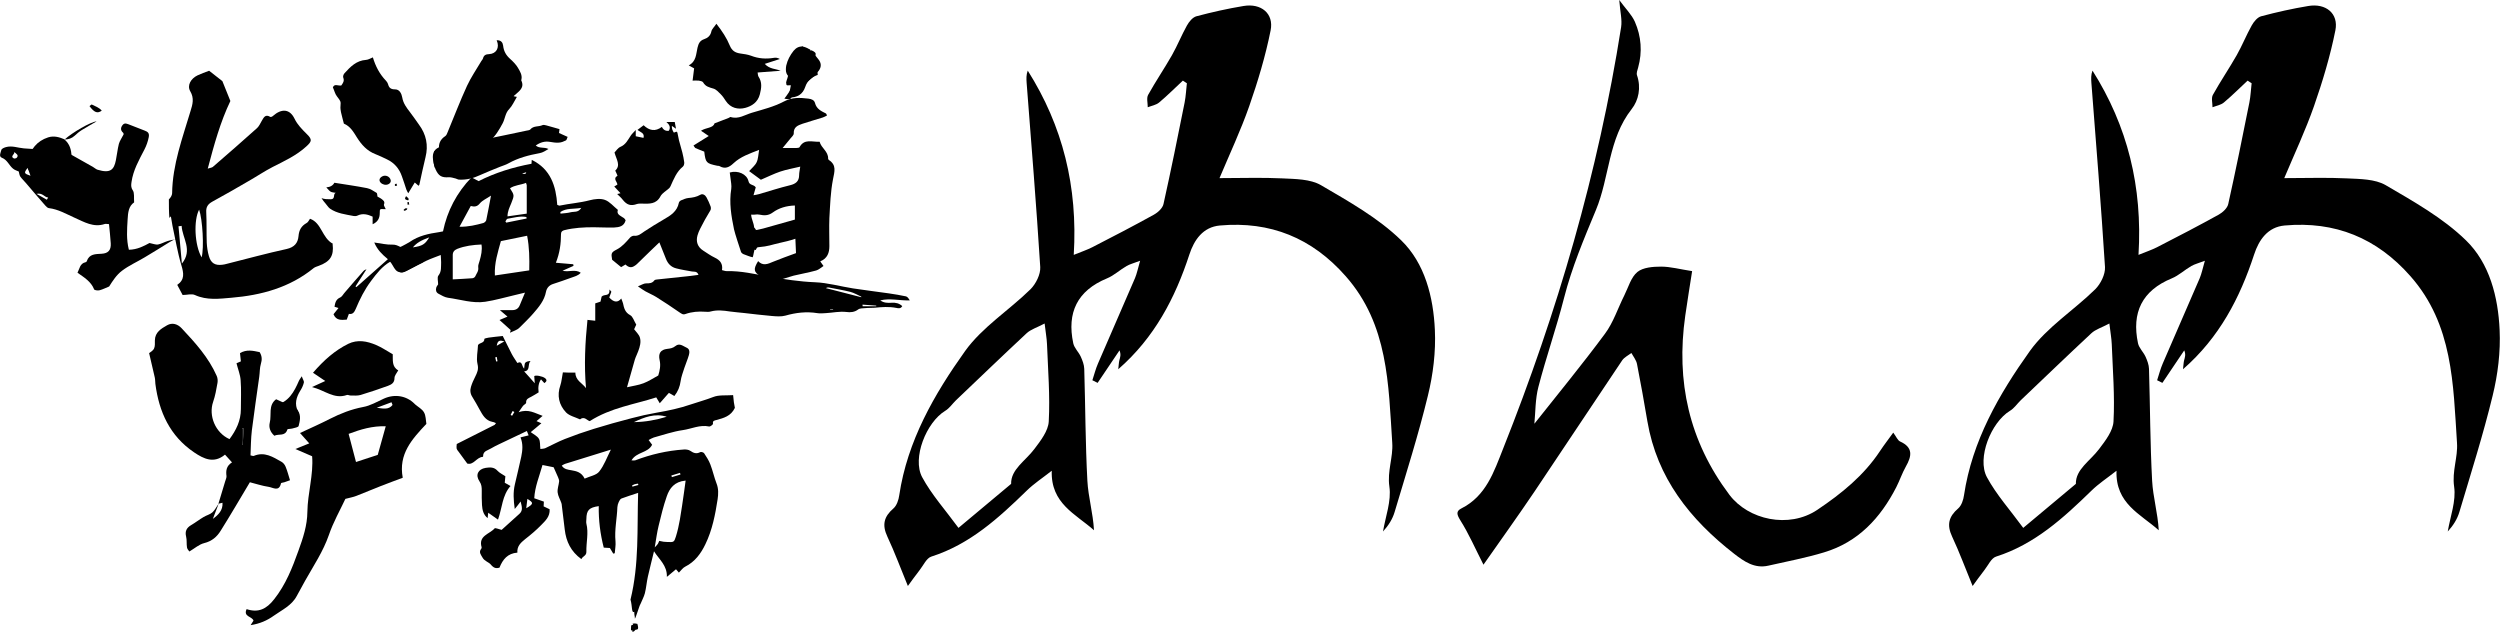 <?xml version="1.0" encoding="UTF-8"?><svg id="_レイヤー_1" xmlns="http://www.w3.org/2000/svg" viewBox="0 0 200 50.52"><path d="M94.65,6.43c-.64,.59-1.25,1.21-1.92,1.77-.24,.2-.6,.26-.91,.38,0-.34-.11-.74,.03-.99,.6-1.08,1.3-2.11,1.91-3.18,.43-.76,.76-1.59,1.19-2.36,.17-.31,.46-.67,.77-.75,1.24-.33,2.49-.61,3.76-.82,1.41-.24,2.44,.6,2.17,1.95-.41,2.05-1.02,4.08-1.71,6.06-.68,1.94-1.56,3.81-2.38,5.76,1.81,0,3.42-.06,5.02,.02,1.05,.05,2.24,.05,3.09,.54,2.24,1.31,4.58,2.62,6.42,4.41,1.9,1.84,2.58,4.54,2.7,7.18,.08,1.74-.14,3.55-.56,5.26-.76,3.13-1.74,6.21-2.66,9.3-.17,.57-.49,1.08-.93,1.56,.2-1.2,.68-2.44,.51-3.59-.18-1.24,.31-2.35,.23-3.5-.31-4.69-.31-9.46-3.72-13.33-2.7-3.07-6.04-4.42-10.07-4.06-1.35,.12-2.06,1.15-2.44,2.32-1.14,3.48-2.78,6.64-5.69,9.18,.04-.31,.04-.52,.09-.72,.06-.23,.15-.45,.01-.79-.58,.87-1.17,1.73-1.75,2.6l-.42-.21c.15-.45,.26-.91,.45-1.34,.98-2.28,1.98-4.55,2.96-6.83,.15-.36,.23-.76,.41-1.39-.52,.2-.82,.27-1.08,.42-.54,.31-1.01,.76-1.57,.99-2.38,.98-3.22,2.74-2.7,5.19,.08,.38,.43,.7,.6,1.07,.14,.31,.27,.65,.28,.98,.09,2.98,.09,5.97,.25,8.95,.07,1.3,.45,2.57,.53,3.96-1.46-1.3-3.47-2.13-3.38-4.76-.78,.61-1.44,1.04-2,1.59-2.25,2.19-4.54,4.29-7.64,5.28-.38,.12-.63,.7-.93,1.08-.36,.46-.7,.94-.94,1.27-.57-1.38-1.05-2.69-1.64-3.95-.44-.94-.28-1.6,.49-2.26,.26-.23,.41-.68,.46-1.05,.65-4.35,2.8-8.08,5.27-11.54,1.37-1.91,3.52-3.26,5.23-4.94,.43-.43,.81-1.19,.78-1.77-.31-4.92-.71-9.83-1.09-14.75-.02-.31-.04-.63,.09-.97,2.8,4.43,4.01,9.28,3.68,14.74,.62-.25,1.06-.4,1.48-.61,1.66-.85,3.31-1.71,4.94-2.61,.32-.18,.69-.52,.76-.85,.6-2.7,1.15-5.41,1.69-8.12,.1-.51,.12-1.03,.18-1.54-.11-.07-.21-.14-.32-.21Zm-17.97,35.8c1.55-1.3,2.82-2.35,4.21-3.52-.03-1.16,1.14-1.83,1.86-2.79,.5-.66,1.11-1.45,1.15-2.2,.11-2.05-.06-4.12-.14-6.19-.02-.47-.11-.95-.19-1.65-.62,.33-1.11,.47-1.44,.78-1.9,1.77-3.77,3.57-5.65,5.36-.29,.28-.53,.65-.87,.85-1.51,.92-2.65,3.78-1.84,5.3,.76,1.41,1.87,2.64,2.9,4.05Z"/><path d="M118.68,45.18c-.66-1.29-1.17-2.47-1.85-3.55-.28-.45-.37-.73,.07-.95,1.99-1,2.61-2.93,3.35-4.79,4.34-10.91,7.61-22.11,9.44-33.72,.09-.6-.08-1.24-.15-2.17,.5,.69,.99,1.16,1.25,1.74,.51,1.17,.61,2.41,.26,3.67-.06,.2-.15,.44-.09,.61,.34,.99,.13,2-.43,2.71-1.88,2.39-1.76,5.44-2.86,8.08-.96,2.31-1.93,4.6-2.55,7.04-.61,2.39-1.43,4.72-2.05,7.11-.25,.96-.23,2-.32,2.94,1.86-2.35,3.81-4.72,5.64-7.19,.68-.91,1.04-2.06,1.56-3.09,.32-.64,.53-1.44,1.04-1.86,.45-.37,1.25-.43,1.9-.43,.75,0,1.5,.21,2.48,.36-.19,1.21-.38,2.39-.55,3.57-.75,5.25,.3,10.02,3.53,14.32,1.51,2.01,4.76,2.73,7.03,1.21,1.95-1.31,3.73-2.75,5.03-4.72,.31-.47,.66-.92,1.05-1.46,.24,.32,.35,.62,.55,.71,1.06,.48,.93,1.17,.46,2-.3,.53-.49,1.11-.77,1.66-1.27,2.47-3.05,4.39-5.78,5.21-1.45,.44-2.95,.72-4.44,1.06-1.11,.26-1.95-.33-2.75-.95-3.52-2.74-6.17-6.06-6.94-10.6-.26-1.53-.53-3.06-.83-4.58-.06-.31-.29-.59-.45-.88-.25,.19-.56,.34-.73,.58-2.35,3.49-4.66,7-7.01,10.49-1.33,1.97-2.71,3.89-4.11,5.89Z"/><path d="M179.83,6.43c-.64,.59-1.25,1.21-1.92,1.77-.24,.2-.6,.26-.91,.38,0-.34-.11-.74,.03-.99,.6-1.08,1.3-2.11,1.91-3.18,.43-.76,.76-1.59,1.19-2.36,.17-.31,.46-.67,.77-.75,1.24-.33,2.49-.61,3.76-.82,1.41-.24,2.44,.6,2.17,1.95-.41,2.05-1.02,4.08-1.71,6.06-.68,1.94-1.56,3.81-2.38,5.76,1.81,0,3.42-.06,5.02,.02,1.05,.05,2.24,.05,3.09,.54,2.24,1.31,4.58,2.62,6.42,4.41,1.9,1.84,2.58,4.54,2.7,7.18,.08,1.74-.14,3.55-.56,5.26-.76,3.13-1.74,6.21-2.66,9.3-.17,.57-.49,1.08-.93,1.56,.2-1.2,.68-2.44,.51-3.59-.18-1.24,.31-2.35,.23-3.5-.31-4.69-.31-9.46-3.72-13.33-2.7-3.07-6.04-4.42-10.07-4.06-1.35,.12-2.06,1.15-2.44,2.32-1.14,3.48-2.78,6.64-5.69,9.18,.04-.31,.04-.52,.09-.72,.06-.23,.15-.45,.01-.79-.58,.87-1.17,1.73-1.75,2.6l-.42-.21c.15-.45,.26-.91,.45-1.34,.98-2.28,1.98-4.55,2.96-6.83,.15-.36,.23-.76,.41-1.39-.52,.2-.82,.27-1.08,.42-.54,.31-1.01,.76-1.57,.99-2.38,.98-3.22,2.74-2.7,5.19,.08,.38,.43,.7,.6,1.07,.14,.31,.27,.65,.28,.98,.09,2.98,.09,5.97,.25,8.95,.07,1.3,.45,2.57,.53,3.96-1.46-1.3-3.47-2.13-3.38-4.76-.78,.61-1.44,1.04-2,1.59-2.25,2.19-4.54,4.29-7.64,5.28-.38,.12-.63,.7-.93,1.08-.36,.46-.7,.94-.94,1.27-.57-1.38-1.05-2.69-1.64-3.95-.44-.94-.28-1.6,.49-2.26,.26-.23,.41-.68,.46-1.05,.65-4.35,2.8-8.08,5.27-11.54,1.37-1.91,3.52-3.26,5.23-4.94,.43-.43,.81-1.19,.78-1.77-.31-4.92-.71-9.83-1.09-14.75-.02-.31-.04-.63,.09-.97,2.8,4.43,4.01,9.28,3.68,14.74,.62-.25,1.06-.4,1.48-.61,1.66-.85,3.31-1.71,4.94-2.61,.32-.18,.69-.52,.76-.85,.6-2.7,1.15-5.41,1.69-8.12,.1-.51,.12-1.03,.18-1.54-.11-.07-.21-.14-.32-.21Zm-17.97,35.8c1.55-1.3,2.82-2.35,4.21-3.52-.03-1.16,1.14-1.83,1.86-2.79,.5-.66,1.11-1.45,1.15-2.2,.11-2.05-.06-4.12-.14-6.19-.02-.47-.11-.95-.19-1.65-.62,.33-1.11,.47-1.44,.78-1.9,1.77-3.77,3.57-5.65,5.36-.29,.28-.53,.65-.87,.85-1.51,.92-2.65,3.78-1.84,5.3,.76,1.41,1.87,2.64,2.9,4.05Z"/><g><g><path d="M37.4,37.11c-.28-.39-.49-.68-.71-.97-.18-.23-.19-.22-.15-.62,1-.5,2.01-1.02,3.03-1.53l.11-.14c-.1-.04-.19-.09-.29-.1-.55-.11-.78-.55-1.02-.98-.19-.34-.37-.68-.58-1.01-.17-.26-.2-.54-.11-.82,.08-.27,.2-.54,.33-.79,.16-.33,.3-.6,.19-1.03-.11-.47,.02-1,.04-1.51,.11-.21,.52-.14,.51-.5,0-.03,.22-.08,.34-.1,.34-.05,.67-.08,1.13-.13,.22,.43,.46,.94,.72,1.44,.13,.25,.3,.48,.45,.72,.41-.21,.33,.25,.54,.45,.04-.21,.02-.38,.09-.47,.09-.1,.26-.13,.43-.14-.28,.25,.02,.78-.52,.83,.28,.31,.53,.58,.85,.95-.02-.27-.03-.42-.04-.57,.1-.1,.65,0,.86,.16,.18,.14,.14,.27-.05,.4-.09-.1-.18-.2-.27-.3q-.28,.4-.19,1.04c-.2,.12-.4,.25-.61,.36-.2,.1-.41,.17-.39,.47,0,.08-.17,.15-.25,.25-.1,.12-.17,.25-.35,.51,.79-.29,1.29,.07,1.92,.29-.2,.17-.33,.28-.49,.42,.13,.06,.23,.1,.39,.17-.29,.24-.55,.47-.85,.71,.23,.18,.52,.31,.65,.53,.12,.2,.08,.51,.12,.82,.14-.02,.29-.02,.4-.07,.52-.24,1.02-.52,1.56-.73,.76-.3,1.53-.57,2.31-.81,1-.31,2-.59,3.01-.85,.67-.18,1.35-.33,2.04-.45,.93-.16,1.83-.35,2.73-.66,.59-.2,1.19-.36,1.78-.59,.45-.18,1-.11,1.59-.15,.02,.2,.04,.39,.06,.57,.03,.18,.06,.36,.08,.45-.32,.67-.9,.81-1.47,.97-.14,.04-.33,.04-.28,.3,.01,.06-.22,.24-.31,.22-.74-.16-1.41,.19-2.11,.29-.78,.11-1.55,.38-2.32,.59-.13,.04-.25,.12-.41,.2,.1,.14,.18,.25,.28,.38-.33,.67-1.25,.56-1.65,1.25,.12,0,.21,.02,.29,0,1.26-.48,2.55-.78,3.9-.87,.17-.01,.38,.01,.52,.11,.26,.18,.49,.26,.79,.1,.07-.04,.26,.02,.31,.09,.19,.29,.38,.58,.5,.9,.19,.49,.3,1.02,.49,1.51,.17,.42,.15,.86,.09,1.27-.19,1.23-.43,2.47-.98,3.6-.35,.73-.83,1.4-1.61,1.79-.19,.09-.33,.3-.51,.48-.07-.08-.14-.17-.23-.27-.21,.18-.42,.35-.73,.61,.03-.92-.62-1.39-1.03-2.05-.16,.68-.34,1.35-.49,2.03-.1,.44-.13,.89-.24,1.33-.08,.3-.24,.58-.36,.88-.04-.01-.39,1.16-.44,1.15,0-.24-.05-.22-.05-.55-.23,.16-.15-.47-.3-.97,.7-2.86,.52-5.66,.61-8.54-.5,.17-.92,.29-1.33,.45-.1,.04-.17,.17-.22,.28-.06,.13-.1,.27-.11,.41-.03,.91-.24,1.82-.15,2.74,.03,.31-.04,.64-.06,.95-.04,.01-.08,.02-.12,.03-.08-.14-.17-.28-.27-.45-.13,0-.29-.02-.49-.03-.28-1.09-.42-2.19-.4-3.32-.78,.11-.98,.33-.99,1.03,0,.12-.03,.25,0,.37,.19,.75-.02,1.5,0,2.25,.01,.33-.3,.35-.4,.59-.84-.61-1.22-1.41-1.33-2.36-.08-.63-.16-1.26-.23-1.89-.01-.08-.01-.17-.04-.24-.1-.29-.27-.56-.3-.85-.03-.29,.09-.58,.12-.88,.01-.11-.05-.23-.09-.34-.1-.24-.21-.47-.35-.79-.23-.05-.54-.11-.89-.18-.26,.92-.61,1.74-.66,2.66,.27,.09,.52,.18,.77,.27,0,.14-.02,.25-.02,.38,.17,.08,.33,.16,.48,.23,.04,.59-.35,.93-.68,1.27-.4,.41-.84,.78-1.29,1.13-.35,.28-.65,.57-.61,1.07-.78,.06-1.17,.54-1.43,1.2-.28,.09-.47,.03-.7-.25-.16-.19-.5-.27-.65-.54-.12-.22-.34-.44-.11-.72,.02-.03,.04-.08,.03-.12-.28-.93,.64-1.05,1.04-1.51,.05-.06,.31,.06,.56,.12,.43-.39,.93-.84,1.43-1.29,.29-.27,.19-.57,.09-.98-.17,.23-.29,.38-.47,.6-.1-.71-.14-1.34,.01-1.97,.17-.74,.35-1.47,.51-2.21,.1-.5,.16-1.01-.06-1.55,.22-.05,.42-.1,.65-.16-.04-.09-.07-.18-.14-.35-.76,.36-1.5,.71-2.23,1.06-.22,.11-.44,.21-.65,.34-.25,.16-.63,.19-.62,.62,0,.02-.02,.05-.03,.05-.5,.02-.75,.72-1.27,.52m17.48,1.38c-.87,.08-1.27,.61-1.49,1.26-.27,.77-.46,1.56-.65,2.35-.13,.53-.2,1.07-.31,1.73,.14-.16,.21-.21,.25-.28,.05-.08,.07-.17,.11-.24,.15,.03,.25,.05,.35,.07,.1,.01,.2,.02,.31,.02,.49,.02,.53,.02,.67-.43,.14-.45,.24-.91,.32-1.36,.13-.74,.23-1.49,.34-2.24,.04-.27,.08-.55,.12-.88m-8.08-.16c.44-.2,.94-.27,1.17-.57,.39-.49,.61-1.12,.93-1.75-1.29,.4-2.48,.77-3.67,1.14-.09,.03-.17,.09-.26,.14,.19,.3,.49,.32,.77,.37,.4,.07,.81,.15,1.06,.67m3.94-4.52c.9-.01,1.78-.17,2.63-.43-.95-.3-1.8,.04-2.63,.43m-8.61,6.89c.6-.35,.6-.44,.09-.75-.03,.25-.05,.47-.09,.75m11.61-2.62s.03,.08,.04,.13l.69-.21s-.03-.09-.04-.13c-.23,.07-.46,.14-.69,.21m-13.97-10.38c.25-.14,.39-.22,.61-.35-.35-.1-.54-.11-.61,.35m1.12,5.54s.08,.04,.11,.06c.06-.1,.12-.2,.18-.3-.05-.03-.09-.05-.14-.08-.05,.1-.11,.21-.16,.31m10.22,5.61s-.02-.08-.03-.11c-.09,.02-.18,.02-.27,.05-.08,.02-.14,.07-.21,.11,.01,.03,.02,.06,.04,.08,.16-.04,.31-.09,.47-.13m-11.32-10.25l-.13,.04c.02,.11,.05,.22,.07,.33,.04,0,.07-.01,.11-.02-.02-.12-.04-.23-.06-.35"/><path d="M46.99,25.59c.2,.02,.38,.04,.63,.07v-1.39c.12-.04,.26-.09,.42-.14,.03-.14,.07-.29,.09-.4,.22-.24,.66,.04,.63-.57,.05,.06,.1,.12,.15,.18-.06,.15-.11,.31-.17,.46q.55,.6,.96,.08c.05,.15,.11,.26,.14,.38,.08,.38,.16,.73,.57,.95,.22,.11,.31,.47,.49,.76-.04,.08-.1,.23-.17,.37,.17,.23,.39,.42,.46,.66,.11,.36,0,.74-.13,1.09-.08,.23-.2,.44-.27,.67-.21,.72-.41,1.44-.63,2.22,.46-.11,.91-.16,1.32-.32,.4-.15,.77-.4,1.18-.62,.12-.39,.21-.79,.11-1.23-.12-.53,.07-.84,.61-.9,.25-.03,.45-.06,.66-.23,.32-.27,.62,.02,.9,.14,.25,.11,.23,.38,.17,.59-.1,.35-.25,.68-.36,1.02-.11,.35-.25,.7-.3,1.06-.06,.44-.21,.82-.5,1.19-.13-.07-.26-.15-.44-.25-.22,.26-.46,.52-.73,.83-.11-.19-.19-.32-.28-.47-1.76,.57-3.63,.82-5.32,1.9-.19-.03-.43-.43-.78-.14-.38-.18-.85-.28-1.12-.56-.56-.6-.74-1.34-.45-2.17,.1-.3,.12-.63,.2-1.03,.15,0,.32,.02,.49,.02,.15,0,.31,0,.51,0,0,.63,.55,.83,.85,1.24-.16-1.84-.07-3.64,.12-5.48"/><path d="M39.06,41c-.01,.12-.03,.25-.05,.45-.36-.29-.42-.67-.45-1.04-.03-.39-.02-.78-.02-1.16,0-.26-.01-.49-.18-.74-.35-.51-.12-.98,.49-1.08,.34-.05,.67-.08,.95,.23,.16,.18,.4,.28,.63,.44-.02,.17-.03,.34-.05,.52,.14,.08,.28,.15,.46,.26-.67,.76-.66,1.74-1,2.69-.27-.19-.52-.36-.78-.55"/><path d="M50.62,49.88c-.07,.01,.07,.04,.02,.07,0,.07-.16,.04-.15,.12,0,.19-.05,.41,.03,.35,.03,0,.05,.01,.08,.02-.07,.18,.04-.09-.02,.1,.21,0,.19-.14,.27-.16,.12-.03,.29,.04,.14-.47-.11-.03-.23-.05-.35-.02"/></g><g><path d="M17.47,40.31c.18-.6,.36-1.19,.54-1.79,.04-.14,.12-.3,.11-.43-.06-.44-.01-.82,.44-1.1-.21-.23-.37-.41-.56-.62-.89,.74-1.7,.34-2.47-.18-1.94-1.31-2.81-3.24-3.1-5.48-.02-.17-.01-.35-.05-.52-.14-.62-.28-1.24-.45-1.94,.07-.06,.3-.18,.39-.36,.09-.18,.07-.43,.07-.66,.01-.66,.51-.94,.98-1.21,.42-.24,.85-.09,1.16,.24,1.09,1.16,2.16,2.34,2.81,3.82,.07,.16,.09,.37,.06,.55-.09,.51-.18,1.03-.35,1.52-.38,1.1,.17,2.47,1.31,2.98,.53-.71,.91-1.48,.91-2.4,0-.77,.04-1.55-.02-2.32-.03-.44-.21-.86-.33-1.35,.07-.03,.2-.08,.35-.15-.02-.2-.05-.41-.07-.66,.53-.32,1.05-.19,1.57-.08,.2,.32,.2,.61,.1,.94-.1,.33-.08,.68-.13,1.03-.2,1.43-.41,2.85-.59,4.28-.08,.66-.08,1.34-.11,2.01,.13,.02,.21,.07,.27,.04,.85-.36,1.53,.09,2.22,.48,.14,.08,.26,.24,.32,.39,.14,.34,.23,.69,.35,1.08-.13,.05-.29,.1-.45,.16-.09,.03-.26,.04-.27,.08-.15,.71-.64,.34-.98,.29-.54-.08-1.06-.26-1.51-.37-.79,1.32-1.54,2.61-2.33,3.87-.3,.49-.71,.85-1.33,1-.4,.1-.76,.42-1.18,.67-.06-.09-.17-.19-.19-.32-.05-.29,0-.59-.07-.87-.11-.43,.04-.71,.4-.92,.34-.2,.66-.45,1-.65,.23-.14,.51-.2,.7-.37,.21-.19,.34-.47,.51-.71-.16,.41-.31,.82-.47,1.23,.45-.33,.81-.69,.77-1.29-.14,.04-.23,.06-.33,.08m2.02-6.03s-.08,0-.12,0v1.31s.04,0,.05,0c.02-.44,.04-.87,.07-1.31"/><path d="M24.99,36.51c-.47-.2-.87-.38-1.36-.59,.44-.18,.76-.3,1.11-.45-.29-.32-.51-.57-.74-.83,.84-.39,1.63-.74,2.39-1.13,.85-.43,1.71-.77,2.66-.95,.57-.1,1.11-.42,1.66-.67,.86-.39,1.8-.24,2.45,.41,.02,.02,.03,.04,.05,.05,.24,.21,.56,.37,.71,.64,.15,.26,.14,.62,.19,.92-1.14,1.21-2.25,2.41-1.89,4.31-.61,.23-1.19,.44-1.77,.67-.65,.25-1.29,.53-1.94,.78-.25,.1-.51,.14-.88,.24-.42,.9-.97,1.86-1.32,2.89-.46,1.32-1.22,2.45-1.89,3.64-.23,.41-.45,.83-.68,1.24-.41,.77-1.18,1.11-1.84,1.58-.53,.38-1.12,.64-1.85,.75,.1-.15,.16-.26,.23-.36-.11-.35-.84-.3-.55-.92,.93,.31,1.59,0,2.21-.8,.92-1.17,1.44-2.49,1.93-3.86,.37-1.02,.71-2.03,.72-3.12,.02-1.5,.5-2.97,.38-4.46m5.89-2.39c-1.08-.03-1.98,.24-2.97,.61,.2,.78,.39,1.48,.59,2.25,.66-.21,1.21-.39,1.74-.57,.21-.76,.41-1.47,.64-2.29m.54-1.71c-.03-.07-.06-.14-.08-.21-.39,.15-.79,.29-1.18,.44,.47,.06,.95,.19,1.27-.23"/><path d="M24.97,30.96c.38-.18,.64-.29,1.05-.48-.38-.25-.67-.45-.98-.66,.88-1.02,1.75-1.78,2.81-2.31,.76-.37,1.51-.22,2.24,.09,.45,.19,.87,.48,1.33,.74,.02,.46-.09,.99,.44,1.29-.12,.22-.3,.41-.3,.61,0,.39-.24,.52-.53,.63-.73,.26-1.45,.51-2.19,.73-.25,.07-.54,.04-.8,.04-.1,0-.21-.07-.29-.04-1.02,.36-1.77-.38-2.77-.63"/><path d="M22.09,31.94c.55,.25,1.08,.49,1.61,.75,.06,.03,.1,.11,.14,.17,.26,.4,.15,.82,.05,1.22-.03,.1-.32,.15-.5,.2-.14,.04-.39,.02-.4,.08-.18,.58-.7,.32-1.04,.5-.34-.3-.46-.68-.37-1.04,.16-.63-.14-1.4,.51-1.88"/><path d="M19.49,34.27c-.02,.44-.04,.87-.07,1.31-.02,0-.04,0-.05,0v-1.31s.08,0,.12,0"/><path d="M24.14,30.1c.09,.26,.2,.4,.17,.51-.06,.23-.16,.45-.29,.65-.32,.53-.48,1.05-.18,1.66,.2,.41,0,.79-.31,1.08-.35,.34-.8,.44-1.26,.33-.16-.04-.35-.27-.4-.45-.09-.35-.12-.73-.12-1.1,0-.12,.14-.34,.25-.36,1.09-.23,1.53-1.07,1.92-1.97,.03-.07,.08-.13,.23-.36"/></g><g><path d="M16.29,21.36q.38,.12,.32,1.08c-.1-.34-.21-.69-.32-1.08"/><path d="M26.63,19.5c-.88-.47-.89-1.67-1.83-2-.09,.12-.15,.28-.27,.34-.43,.24-.61,.57-.65,1.06-.05,.54-.33,.88-.95,1.02-1.61,.35-3.2,.79-4.8,1.19-.12,.03-.23,.06-.35,.07-.58,.07-.91-.13-1.07-.7-.1-.34-.15-.7-.17-1.06-.03-.81,0-1.62-.04-2.43-.03-.43,.13-.66,.49-.86,.97-.53,1.93-1.08,2.89-1.64,.65-.37,1.27-.79,1.93-1.13,.94-.48,1.89-.91,2.69-1.64,.44-.4,.5-.55,.05-.99-.38-.38-.75-.74-.99-1.24-.38-.78-1.03-.83-1.73-.21-.05,.05-.17,.1-.21,.07-.4-.24-.52,.05-.68,.32-.12,.21-.22,.44-.39,.59-1.16,1.04-2.34,2.07-3.52,3.09-.07,.06-.19,.07-.41,.14,.51-1.93,1.01-3.74,1.81-5.41-.23-.56-.44-1.1-.64-1.59-.35-.28-.71-.56-1.06-.83-.32,.12-.63,.23-.93,.37-.54,.26-.85,.81-.58,1.27,.33,.56,.19,1.05,.02,1.59-.64,2.15-1.44,4.27-1.47,6.57,0,.16-.13,.37-.26,.49,0,.49,0,.99,.04,1.48,.04-.04,.08-.08,.12-.12,.06,.35,.09,.55,.13,.76,.23,1.05,.4,2.12,.71,3.15,.19,.64,.28,1.15-.33,1.57,.16,.3,.3,.56,.43,.81,.35,0,.72-.12,.98,0,.96,.44,1.96,.3,2.92,.22,2.39-.2,4.66-.81,6.58-2.37,.11-.09,.27-.13,.4-.18,.94-.34,1.23-.82,1.12-1.74m-12.06,1.56c-.09-1-.18-1.99-.27-2.99,.08,0,.17-.02,.25-.03,.06,1.01,.91,1.92,.02,3.02m1.58-.5c-.57-.98-.65-2.98-.2-3.82,.27,.76,.41,3.06,.2,3.82"/><path d="M14.08,19.09c-.18,.1-.37,.19-.55,.3-.65,.4-1.3,.81-1.96,1.2-.6,.36-1.26,.65-1.81,1.07-.43,.32-.74,.8-1.03,1.26-.25,.1-.5,.23-.76,.3-.14,.04-.41,0-.44-.07-.25-.63-.79-.95-1.33-1.33,.17-.33,.19-.74,.64-.84,.04,0,.09-.04,.1-.08,.2-.6,.7-.57,1.19-.6,.53-.03,.76-.29,.73-.83-.03-.51-.09-1.01-.14-1.54-.14,0-.25-.04-.34-.01-.9,.3-1.64-.16-2.41-.5-.67-.3-1.31-.68-2.06-.77-.1-.01-.21-.12-.29-.21-.52-.59-1.03-1.19-1.54-1.79-.15-.18-.33-.34-.46-.53-.07-.11-.08-.26-.12-.4-.13-.06-.32-.11-.46-.23-.32-.26-.45-.7-.89-.87-.27-.1-.09-.43-.04-.63,.03-.1,.22-.18,.36-.22,.49-.14,.96,.06,1.44,.1,.48,.04,.97,.05,1.45,.12,.39,.05,.72,0,1-.37,1.03,.58,2.05,1.15,3.07,1.73,.13,.07,.24,.19,.38,.23,1.03,.31,1.31-.01,1.46-.76,.09-.43,.13-.88,.24-1.31,.07-.25,.24-.48,.38-.76,0-.01,0-.09-.04-.13-.23-.2-.2-.42-.04-.62,.17-.22,.39-.08,.59-.01,.4,.15,.79,.31,1.18,.46,.25,.09,.38,.21,.32,.52-.07,.35-.18,.67-.35,1-.43,.83-.9,1.65-1.03,2.6-.03,.22-.06,.41,.1,.65,.15,.22,.08,.59,.11,.97-.44,.3-.49,.81-.52,1.36-.05,.81-.11,1.61,.1,2.43,.67-.01,1.21-.3,1.65-.54,.29,.06,.5,.15,.68,.12,.27-.05,.51-.2,.78-.28,.21-.07,.44-.1,.66-.14,0,0,0,0,0,0M2.21,13.43c-.31,.41-.3,.45,.23,.63-.08-.23-.15-.42-.23-.63m1.54,2.55c.03-.06,.06-.12,.1-.18-.3-.01-.43-.4-.93-.29,.36,.2,.59,.34,.83,.47m-2.62-3.84c.11,.19-.36,.35-.03,.53,.05,.03,.17,0,.22-.03,.23-.23-.03-.34-.19-.49"/><path d="M5.16,11.16c.41,.35,.55,.81,.56,1.34,0,.23,0,.47,.03,.7,.04,.59,.31,1.02,.86,1.28,.36,.16,.71,.35,1.05,.56,.25,.15,.26,.29,.09,.5-.21,.26-.45,.3-.62,.09-.16-.19-.33-.31-.58-.37-.15-.04-.31-.17-.39-.31-.18-.33-.44-.48-.81-.53-.33-.05-.66-.14-.99-.2-.13-.02-.26,0-.39,0-.39,.02-.77,0-1.12-.19-.48-.24-.83-.57-.64-1.23,.25-.86,.74-1.52,1.64-1.81,.47-.15,.9-.02,1.32,.16h0Z"/><path d="M5.17,11.16c.58-.54,2.11-1.43,2.56-1.45-.43,.25-.81,.46-1.18,.69-.21,.13-.4,.29-.58,.46-.23,.21-.5,.3-.81,.3,0,0,0,0,0,0"/><path d="M7.16,8.49c.07-.05,.15-.14,.18-.13,.28,.14,.59,.24,.8,.49-.34,.25-.59,.16-.98-.36"/></g><g><path d="M34.77,13.41c.96-.23,1.98-.23,2.89-.64,.61-.27,1.1-.72,1.64-1.1-.13,0-.27,0-.44,.02,.14-.2,.2-.32,.29-.39,.48-.39,.78-.91,1.07-1.45,.19-.37,.2-.81,.52-1.13,.24-.25,.39-.6,.61-.97-.6-.07-.7-.41-.58-.88-.49-.06-.94-.11-1.39-.18-.26-.04-.43,.04-.62,.24-.23,.24-.41,.56-.79,.66-.1,.03-.21,.26-.21,.4,0,.36-.19,.62-.39,.89-.63,.9-1.25,1.81-1.93,2.81-.02,0-.08,.01-.14,.03-.53,.15-.73,.49-.66,1.03,.03,.24,.08,.46,.15,.67m4.67-6.36s.1,0,.19,.01c-.07,.23-.24,.17-.41,.11,.08-.04,.15-.1,.23-.12"/><path d="M40.85,26.4c-.3-.27-.6-.54-.89-.8,.15-.06,.38-.16,.64-.27-.19-.17-.37-.31-.61-.52,.39,0,.69,0,.99,0,.29,0,.49-.12,.6-.39,.12-.3,.25-.59,.42-1.01-.35,.09-.59,.15-.83,.2-.78,.18-1.56,.41-2.35,.53-1.01,.15-2-.19-2.99-.32-.26-.04-.51-.19-.75-.32-.19-.1-.24-.29-.18-.49,.03-.11,.12-.2,.15-.26,0-.27-.09-.56,.02-.7,.27-.34,.2-.71,.22-1.07,0-.17-.02-.34-.03-.58-.41,.16-.79,.29-1.15,.46-.54,.26-1.06,.55-1.59,.82-.44,.22-.61,.15-.79-.29-.07-.17-.13-.35-.21-.57-.11,.04-.22,.07-.31,.12-.64,.37-1.08,.94-1.52,1.53-.52,.69-.9,1.45-1.23,2.24-.11,.25-.23,.46-.55,.4-.06,.17-.12,.31-.17,.46-.43,.03-.84,.09-1.06-.43,.13-.16,.25-.31,.4-.5-.11-.04-.21-.07-.32-.1,.05-.31,.11-.59,.45-.74,.16-.07,.25-.27,.38-.41,.49-.57,.98-1.14,1.48-1.7,.06-.07,.15-.12,.25-.15-.29,.46-.59,.91-.88,1.37,.02,.02,.05,.04,.07,.06,.94-.83,1.88-1.67,2.83-2.51-.03-.1-.08-.23-.14-.4-.12,.05-.25,.11-.45,.2,.17-.24,.29-.42,.43-.63,.14,.04,.29,.06,.43,.12,.21,.09,.4,.03,.58-.07,.19-.11,.4-.2,.58-.32,.71-.5,1.53-.67,2.36-.79,.08-.01,.17-.03,.31-.06,.34-1.64,1.09-3.08,2.28-4.32,.19,.1,.37,.2,.57,.3,1.32-.67,2.73-1.11,4.23-1.39,0-.08,.01-.19,.02-.31,1.52,.74,1.94,2.1,2.04,3.6,.1,.03,.15,.07,.19,.06,.8-.17,1.61-.22,2.41-.43,.38-.1,.85-.16,1.21-.03,.39,.14,.69,.52,1.04,.8-.12,.34,.16,.44,.36,.58,.04,.03,.09,.05,.13,.08,.05,.05,.09,.1,.13,.17-.12,.49-.52,.56-.91,.58-.55,.02-1.11-.02-1.66-.02-.78,0-1.56,.04-2.32,.23-.17,.04-.28,.12-.28,.31,0,.77-.1,1.52-.41,2.3,.51,.04,.95,.08,1.39,.12,0,.04,.01,.08,.02,.13-.26,.12-.53,.23-.88,.39,.54,.13,1.01-.15,1.46,.16-.22,.25-.51,.3-.77,.4-.48,.17-.97,.35-1.45,.5-.31,.1-.5,.32-.56,.62-.13,.71-.59,1.24-1.03,1.75-.34,.39-.73,.76-1.1,1.13-.19,.19-.5,.27-.75,.4,.02-.07,.03-.13,.05-.2m-1.27-4.38c.96-.14,1.84-.27,2.76-.41,.02-.96,.01-1.85-.17-2.77-.72,.15-1.4,.29-2.1,.43-.24,.89-.53,1.74-.48,2.74m-3.37,.32c.55-.03,1.05-.05,1.56-.09,.09,0,.21-.08,.24-.15,.1-.23,.28-.42,.24-.71-.03-.17,.06-.36,.11-.54,.12-.42,.22-.84,.15-1.3-.69,.03-1.33,.11-1.94,.35-.24,.1-.36,.25-.36,.49,0,.61,0,1.22,0,1.94m.53-4.2c.74,.01,1.33-.14,1.92-.3,.09-.03,.21-.14,.23-.23,.13-.61,.24-1.23,.38-1.96-.36,.24-.69,.38-.89,.62-.21,.26-.42,.29-.73,.21-.29,.54-.57,1.06-.9,1.66m5.38-1.05c0-.8,0-1.53,0-2.26,0-.05-.03-.1-.06-.2-.42,.17-.89,.17-1.28,.43,.36,.57,.35,.56,.1,1.2-.13,.32-.3,.64-.3,1.05,.54-.08,1.02-.14,1.54-.22m-1.71,.62s.04,.07,.07,.1c.54-.11,1.09-.22,1.63-.33,0-.04-.01-.08-.02-.12-.51-.1-1.01,.06-1.51,.14-.07,.01-.11,.14-.17,.22m4.4-.77s.01,.09,.01,.14c.27-.03,.55-.04,.82-.11,.26-.07,.6,.05,.84-.35-.62,.11-1.18,0-1.67,.33m-11.8,2.83c.76-.11,.97-.24,1.31-.8-.65,.23-1.02,.45-1.31,.8m8.74-5.91q.3,.11,.33-.1c-.11,.03-.22,.06-.33,.1"/><path d="M39.73,3.22c.37-.02,.49,.2,.52,.43,.05,.45,.23,.77,.58,1.08,.22,.2,.47,.45,.62,.72,.15,.26,.33,.54,.27,.88,0,.03-.03,.07-.02,.1,.29,.59-.18,.87-.51,1.17-.47,.43-.99,.81-1.4,1.33-.27,.34-.66,.58-1.02,.84-.48,.33-.79,.79-.91,1.46,.26-.02,.52,0,.76-.05,1.17-.23,2.34-.49,3.51-.73,.1-.02,.23-.03,.29-.09,.26-.32,.66-.2,.98-.35,.08-.04,.2,0,.3,.02,.35,.09,.69,.2,1.06,.3-.01,.09-.02,.18-.04,.31,.21,.1,.44,.2,.69,.31-.05,.11-.07,.24-.13,.28-.18,.09-.37,.17-.57,.18-.23,.02-.48-.02-.71-.06-.41-.07-.77,.03-1.14,.29,.29,.26,.67,.1,1.02,.28-.26,.15-.44,.28-.7,.33-.87,.16-1.73,.38-2.51,.82-.21,.12-.44,.18-.66,.27-.54,.22-1.08,.43-1.61,.67-.53,.25-1.08,.39-1.67,.36-.1,0-.19-.07-.28-.09-.18-.04-.36-.11-.54-.1-.58,.04-.82-.1-1.06-.62-.21-.47-.21-.95-.1-1.47,.11-.03,.23-.06,.38-.1-.07-.48,.09-.84,.49-1.1,.09-.06,.14-.19,.18-.29,.52-1.25,1-2.51,1.56-3.73,.32-.69,.76-1.33,1.15-1.99,.04-.07,.11-.13,.13-.21,.07-.27,.24-.33,.49-.34,.57-.03,.86-.51,.61-1.09"/><path d="M33.47,14.85c-.09-.07-.18-.15-.29-.25-.16,.27-.33,.55-.52,.86-.06-.11-.12-.2-.15-.29-.12-.36-.23-.72-.36-1.07-.21-.61-.6-1.07-1.19-1.35-.31-.15-.62-.3-.93-.42-.67-.26-1.1-.74-1.48-1.34-.26-.41-.51-.88-1.04-1.1-.07-.28-.16-.59-.23-.91-.03-.16-.06-.33-.04-.5,.03-.38,.02-.37-.29-.78-.15-.19-.2-.45-.32-.71,.12-.32,.42-.11,.67-.15,.13-.18,.27-.36,.16-.63-.04-.09,.02-.27,.1-.35,.47-.52,.95-1.02,1.73-1.07,.18-.01,.35-.13,.54-.2,.21,.71,.54,1.34,1.05,1.87,.07,.07,.13,.17,.16,.26,.08,.31,.22,.43,.58,.43,.35,0,.51,.36,.56,.65,.08,.47,.34,.81,.61,1.16,.25,.32,.48,.67,.72,1,.59,.79,.77,1.66,.53,2.62-.18,.73-.33,1.46-.49,2.19,0,.03-.04,.05-.08,.1"/><path d="M26.11,14.99q.47-.04,.64-.37c.87,.14,1.74,.26,2.61,.43,.27,.05,.52,.23,.77,.38,.05,.03,.04,.17,.07,.3,.08,.05,.23,.11,.34,.2,.12,.1,.27,.19,.18,.42-.04,.09,.09,.25,.14,.38-.04,0-.09,0-.14,0-.33-.02-.34-.02-.34,.31,0,.41-.15,.71-.57,.9v-.61c-.4-.18-.79-.29-1.22-.08-.09,.04-.21,.05-.3,.03-.65-.13-1.33-.2-1.89-.59-.14-.1-.23-.27-.35-.4-.11-.13-.23-.27-.33-.44,.24,.09,.47,.09,.72,.09,.44,.01,.16-.45,.43-.51-.14-.03-.29-.03-.41-.09-.12-.07-.21-.2-.34-.33"/><path d="M33.45,20.48c-.16-.34-.63-.26-.83-.57-.5,.03-.73-.36-1.23-.34-.45,.02-.91-.1-1.45-.17,.25,.59,.63,.95,1.05,1.3,.57,.48,.5,1.15,1.2,1.08,.26-.03,1.37-.71,1.63-.77-.07-.23-.26-.32-.36-.54"/><path d="M32.48,15.69c.1,.1,.3,.19,.17,.34-.28-.07-.3-.12-.16-.35,0,0-.01,0-.01,0"/><path d="M32.58,16.67s0,.08-.03,.1c-.05,.04-.12,.07-.18,.1,0,0-.09-.06-.09-.07,.04-.05,.09-.09,.15-.13,.02-.01,.07,0,.14,0"/><path d="M32.6,16.37v-.21s.07,0,.1,0c.01,.07,.03,.14,.04,.21-.05,0-.1,0-.14,0"/><path d="M30.56,14.7c-.27-.17-.27-.44,.02-.59,.26-.14,.59,0,.67,.28,.03,.11,0,.2-.08,.28-.16,.14-.4,.15-.61,.03"/><path d="M31.76,14.85c-.07,.01-.12,.02-.16,.03,0-.05-.03-.1,0-.14,.02-.03,.08-.03,.12-.05,.01,.04,.03,.09,.05,.16"/></g><g><path d="M55.6,11.83c.25,.11,.5,.21,.74,.3,.11,.89,.15,.94,1.04,1.13,.07,.01,.14,0,.2,.04,.43,.24,.76,.08,1.09-.23,.57-.54,1.29-.78,2.06-1.08-.07,.38-.07,.72-.2,.99-.12,.26-.38,.46-.6,.71,.4,.29,.71,.53,.94,.69,.56-.24,1.04-.48,1.54-.65,.5-.17,1.03-.26,1.61-.4-.04,.29-.09,.48-.09,.68,0,.49-.27,.7-.73,.81-.83,.2-1.65,.47-2.48,.71-.14,.04-.28,.06-.44,.09,.07-.26,.13-.47,.18-.63-.17-.26-.5-.14-.58-.49-.13-.58-.85-.89-1.5-.7,.02,.14,.04,.29,.06,.45,.03,.29,.1,.59,.06,.86-.18,1.1,0,2.17,.22,3.23,.08,.37,.44,1.44,.56,1.81,.03,.09,.16,.18,.27,.21,.16,.05,.45,.19,.67,.22,.08-.26,.06-.32,.14-.61,.15,.13,.12-.18,.28-.19,.89-.08,1.03-.19,1.75-.35,.41-.09,.76-.17,1.24-.33,.02,.45,.03,.8,.05,1.15-.65,.24-1.25,.45-1.83,.69-.42,.18-.82,.36-1.2-.05-.4,.65-.36,.87,.19,1.21,.16,.1,.34,.17,.58,.29-.18,.01-.27,.02-.36,.02-.01,0-.02,0-.03,0,.76,.06,1.53,.16,2.28,.08-.16,0-.32,0-.48-.01-.06,0-.12-.05-.3-.14,.39-.12,.68-.21,.97-.29,.59-.14,1.2-.25,1.79-.41,.21-.06,.39-.23,.59-.36-.12-.16-.18-.25-.26-.37,.58-.24,.73-.7,.73-1.22,0-.75-.03-1.5,0-2.24,.06-1.04,.09-2.09,.29-3.11,.12-.62,.3-1.13-.33-1.54-.03-.02-.06-.08-.06-.11,.02-.58-.55-.84-.68-1.35-.6,.03-1.23-.27-1.61,.44-.03,.05-.17,.05-.25,.06-.32,0-.65,0-1.1,0,.28-.34,.46-.56,.64-.78,.1-.12,.26-.26,.25-.39-.02-.51,.33-.64,.7-.77,.54-.18,1.08-.33,1.62-.5,.12-.04,.22-.1,.34-.16-.04-.08-.05-.14-.08-.16-.38-.19-.76-.36-.88-.84-.06-.23-.27-.32-.53-.35-.67-.08-1.29-.12-1.96,.23-.79,.42-1.69,.64-2.56,.9-.55,.16-1.07,.54-1.7,.34-.04-.01-.11,.06-.17,.08-.34,.13-.68,.26-1.12,.43-.11,.39-.67,.32-1.08,.59,.24,.16,.44,.3,.62,.42-.4,.25-.81,.5-1.22,.76,.08,.11,.1,.17,.14,.18m7.96,5.75c-.83,.23-1.64,.46-2.52,.71l-.48,.11c-.25,0,.04,.12-.25-.2-.03-.37-.21-.63-.24-1.02,.37,.03,.37-.05,.66,0,.39,.08,.71,.09,1.07-.17,.49-.36,1.09-.54,1.77-.56v1.12Z"/><path d="M55.41,6.43c.04-.33,.08-.65,.12-.96-.14-.08-.25-.14-.43-.24,.61-.32,.58-.91,.7-1.41,.08-.33,.18-.57,.54-.69,.27-.09,.5-.27,.57-.62,.04-.19,.23-.35,.4-.61,.47,.6,.83,1.15,1.07,1.74,.18,.43,.44,.58,.85,.64,.29,.04,.59,.08,.86,.18,.59,.23,1.19,.27,1.8,.17,.15-.03,.31-.02,.5,.09-.38,.12-.76,.25-1.21,.39,.39,.43,.87,.38,1.27,.55-.6,.05-1.2,.09-1.84,.14,.02,.12,.02,.25,.07,.33,.3,.45,.24,.89,.11,1.41-.17,.66-.66,.95-1.17,1.09-.57,.15-1.18,.02-1.56-.56-.12-.19-.25-.38-.41-.54-.17-.17-.36-.38-.57-.44-.33-.1-.64-.16-.83-.5-.05-.09-.23-.12-.35-.14-.17-.02-.35,0-.51,0"/><path d="M64.16,3.69c.52,.35,1.23,1.65,1.26,2.3-.45,.17-.83,.44-1,.96-.19,.57-.61,.88-1.34,.85,.06-.34,.13-.69,.2-1.03-.17-.04-.51,.11-.35-.33,.2-.52,.17-1.09,.68-1.52,.29-.25,.36-.77,.55-1.23"/><path d="M51.05,22.9c.3-.12,.46-.23,.63-.23,.26,0,.49,0,.67-.24,.03-.05,.13-.06,.2-.07,.82-.09,1.64-.17,2.46-.26,.28-.03,.55-.07,.87-.11-.12-.32-.35-.24-.52-.27-.42-.08-.85-.14-1.26-.25-.41-.1-.68-.38-.83-.78-.16-.41-.33-.82-.52-1.3-.24,.23-.46,.44-.68,.65-.37,.36-.74,.73-1.12,1.09-.06,.06-.14,.11-.22,.16q-.34,.22-.69-.13c-.11,.06-.22,.13-.35,.21-.24-.19-.47-.38-.72-.59-.09-.51-.08-.59,.37-.82,.44-.23,.74-.59,1.06-.95,.07-.08,.22-.16,.32-.15,.35,.04,.57-.17,.82-.34,.51-.33,1.02-.66,1.55-.96,.56-.32,1.08-.64,1.22-1.34,.01-.07,.1-.16,.17-.19,.19-.08,.39-.17,.59-.19,.34-.03,.65-.08,.96-.26,.18-.11,.39,.02,.49,.21,.13,.24,.24,.48,.33,.73,.03,.09,.03,.23-.02,.31-.18,.33-.39,.64-.56,.98-.17,.33-.37,.66-.47,1.02-.14,.49,0,.93,.46,1.22,.3,.19,.6,.41,.92,.56,.42,.2,.66,.48,.58,1,.13,.03,.25,.08,.37,.08,1.15-.03,2.27,.24,3.39,.44,1.22,.21,2.43,.4,3.68,.45,1.01,.04,2.02,.33,3.03,.49,.96,.15,1.92,.26,2.88,.4,.46,.07,.92,.14,1.37,.24,.12,.03,.22,.18,.3,.32-.8,.03-1.58-.19-2.36,0,.29,.21,.6,.21,.92,.19,.31-.02,.6,.04,.84,.27-.13,.23-.33,.17-.49,.14-.57-.11-1.14-.07-1.72-.01-.25,.02-.5,0-.75,.03-.2,.02-.43,0-.57,.11-.29,.22-.63,.24-.92,.2-.57-.07-1.11,.06-1.66,.09-.23,.01-.47,.04-.69,0-.87-.14-1.71-.04-2.55,.2-.33,.09-.71,.06-1.07,.03-.75-.06-1.49-.16-2.24-.24-.37-.04-.75-.07-1.12-.12-.52-.08-1.03-.14-1.55,0-.14,.04-.29,.03-.43,.02-.54-.04-1.07,0-1.58,.18-.21,.08-.32-.03-.48-.13-.61-.42-1.23-.84-1.86-1.23-.27-.17-.58-.29-.86-.45-.17-.09-.32-.21-.59-.39m17.85,.85s0-.03,0-.04c-.29-.13-.57-.3-.87-.38-.55-.14-1.11-.23-1.67-.34-.05-.01-.11-.02-.16-.01-.03,0-.07,.02-.13,.05,.97,.25,1.91,.49,2.84,.73m.09,.59s0,.09,.01,.13h1.09s0-.03,0-.05c-.37-.03-.73-.05-1.1-.08m-2.35,.42s0-.02-.01-.03h-.23s0,.03,0,.04c.08,0,.16,0,.24,0"/><path d="M49.38,15.52c.07-.02,.14-.03,.26-.06-.18-.19-.33-.36-.5-.54,.09-.06,.17-.1,.25-.15,0-.22-.39-.48,.01-.71,.01,0-.1-.24-.18-.41,.46-.43,.09-.89-.06-1.45,.12-.12,.26-.36,.47-.45,.43-.18,.6-.56,.83-.9,.09-.14,.22-.25,.4-.45,0,.24,0,.37,0,.5,.19,.04,.38,.08,.62,.13,.11-.4-.26-.45-.48-.64,.16-.12,.31-.24,.49-.37,.45,.43,.93,.53,1.46,.13,.12,.25,.31,.35,.56,.31,.17-.3,.02-.51-.2-.7h.67c.03,.15,.06,.33,.1,.54-.12-.08-.2-.14-.33-.23-.02,.23,.06,.39,.16,.54,.08-.03,.15-.05,.21-.08,.02,.02,.06,.05,.07,.07,.05,.21,.08,.42,.13,.63,.08,.33,.19,.65,.27,.98,.06,.26,.12,.52,.15,.78,.01,.11-.03,.28-.11,.34-.51,.41-.73,1-.99,1.57-.03,.06-.07,.12-.11,.16-.23,.21-.55,.38-.69,.64-.34,.65-.9,.6-1.47,.59-.14,0-.28-.01-.41,.03-.5,.18-.81,.08-1.15-.35-.12-.16-.28-.29-.44-.45"/><path d="M65.26,4.28c0,.08-.04,.14,0,.2,.07,.08,.13,.17,.2,.25,.25,.3,.27,.61,.04,.93-.12,.16-.26,.3-.4,.44-.19,.18-.39,.34-.59,.51-.1,.08-.16,.18-.18,.32-.03,.21-.05,.23-.26,.19-.14-.03-.23,.03-.31,.12-.18,.22-.36,.44-.53,.67,0,0-.01,.02-.02,.03-.16,0-.31-.01-.46-.05,.12-.16,.24-.32,.35-.49,.1-.15,.2-.31,.29-.46-.11-.24-.35-.02-.49-.16,.04-.11,.14-.12,.22-.14,.29-.05,.25-.19,.13-.35-.04-.06-.09-.11-.15-.16-.17-.16-.24-.36-.23-.59,0-.1,.01-.2,.03-.3,.1-.44,.31-.83,.59-1.18,.21-.25,.47-.39,.81-.32,.11,.02,.21,.08,.31,.12,.05,.02,.1,.06,.14,.09,.13-.09,0,.16,.13,.07,.04,0,.35,.12,.37,.27"/></g></g></svg>